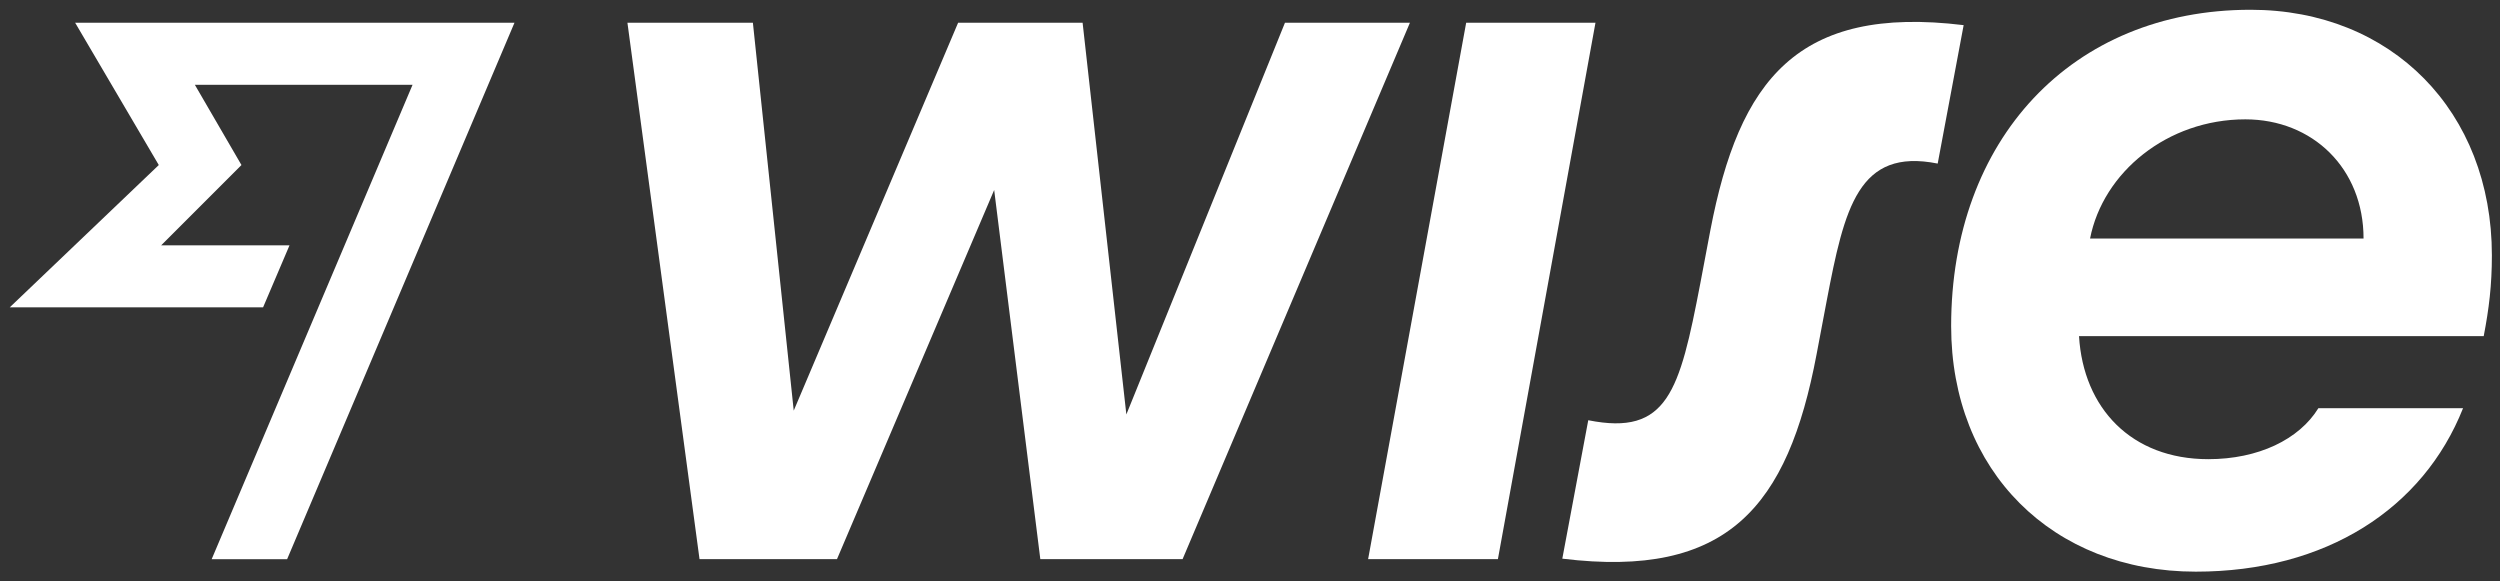 <svg width="142" height="33" viewBox="0 0 142 33" fill="none" xmlns="http://www.w3.org/2000/svg">
<rect x="0" y="0" width="142" height="33" fill="#333333" stroke="none"/>
<path d="M141.539 14.505C141.539 6.315 135.833 0.555 127.834 0.555C117.651 0.555 110.825 7.953 110.825 18.519C110.825 26.764 116.586 32.47 124.722 32.47C132.12 32.47 137.635 28.893 139.901 23.187H131.683C130.591 24.962 128.271 26.081 125.432 26.081C121.063 26.081 118.333 23.187 118.088 19.092H141.075C141.375 17.536 141.539 16.198 141.539 14.505ZM118.715 13.55C119.453 9.782 123.111 6.779 127.534 6.779C131.356 6.779 134.25 9.564 134.25 13.55H118.715Z" fill="white"/>
<path d="M88.739 31.732L90.213 23.869C94.718 24.77 95.4 22.231 96.574 16.116L97.147 13.085C98.786 4.54 102.089 0.281 111.535 1.428L110.061 9.291C105.556 8.39 104.765 11.802 103.754 17.099L103.181 20.129C101.543 28.784 98.13 32.879 88.739 31.732Z" fill="white"/>
<path d="M77.709 31.759L83.279 1.291H90.623L85.081 31.759H77.709Z" fill="white"/>
<path d="M35.638 1.291H42.764L45.084 23.323L54.421 1.291H61.492L63.977 23.541L72.986 1.291H80.084L67.171 31.759H59.09L56.469 10.792L47.541 31.759H39.733L35.638 1.291Z" fill="white"/>
<path d="M9.019 9.374L0.556 17.455H14.944L16.445 13.933H9.156L13.715 9.374L11.067 4.815H23.434L12.023 31.761H16.309L29.222 1.293H4.269L9.019 9.374Z" fill="white"/>
</svg>
